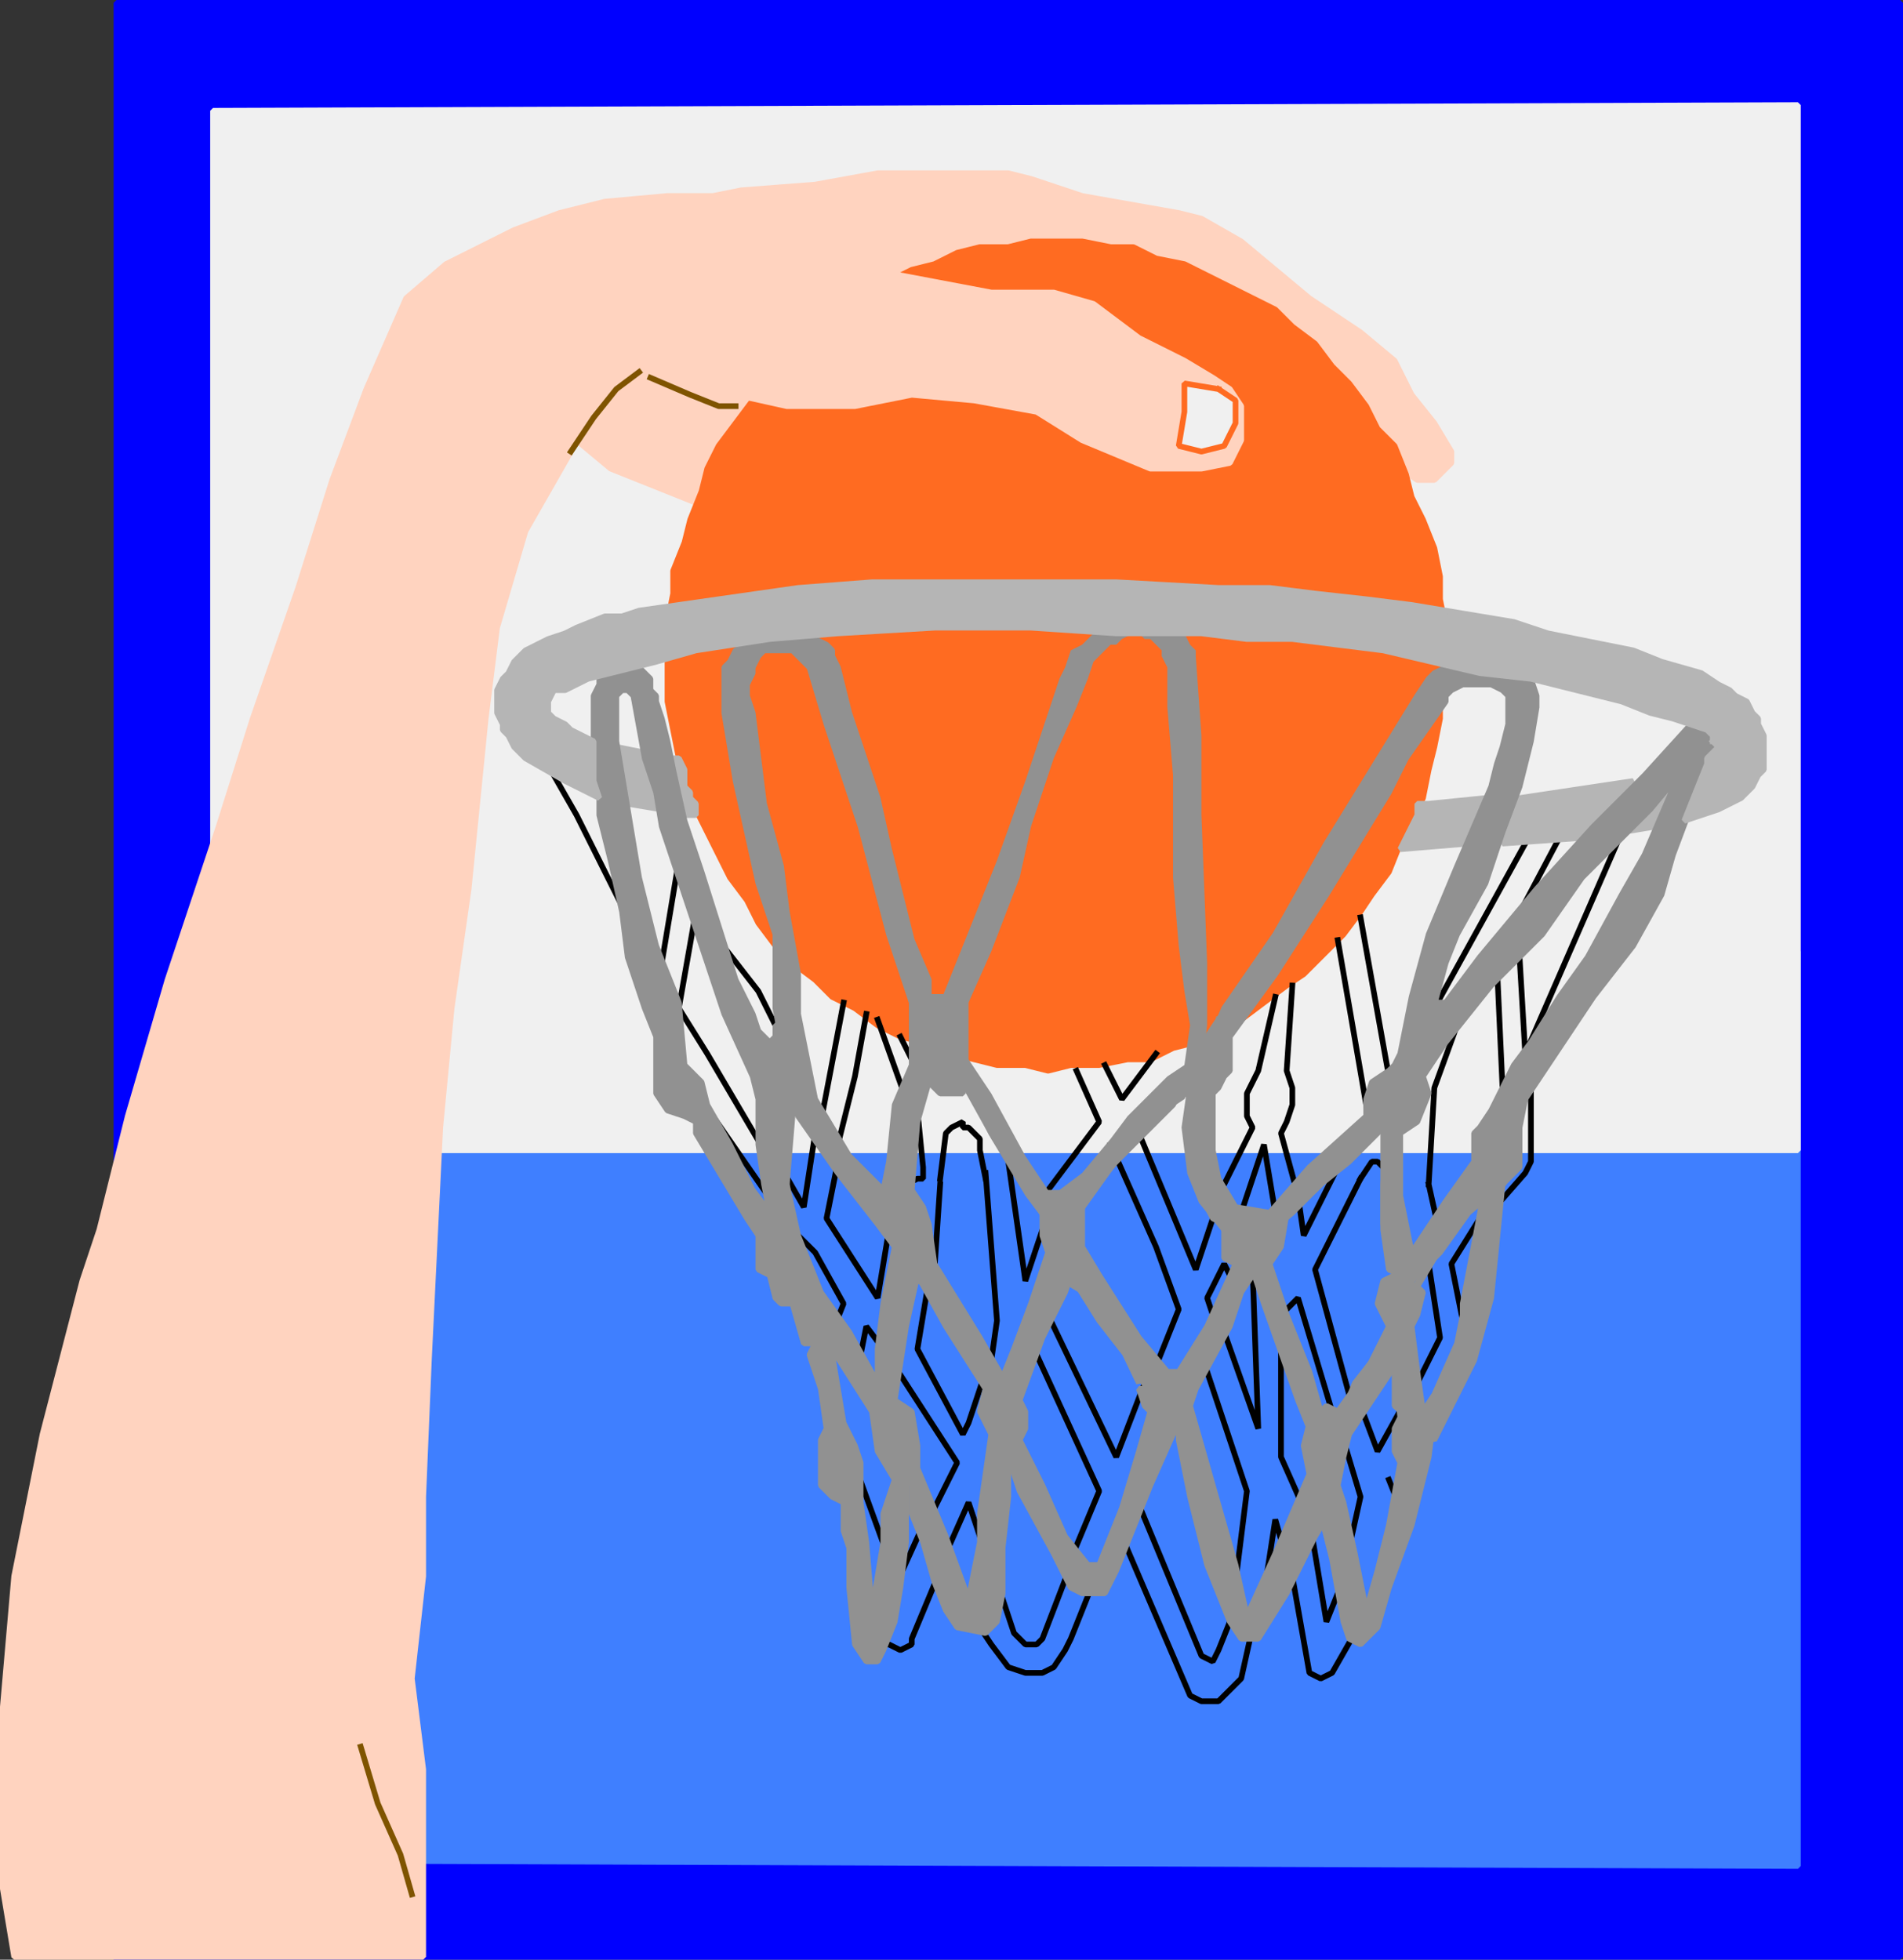 <svg xmlns="http://www.w3.org/2000/svg" width="335" height="345" version="1.2"><rect width="100%" height="100%" fill="#333333" stroke="none"/><g fill="none" fill-rule="evenodd" stroke="#000" stroke-linecap="square" stroke-linejoin="bevel" font-family="'Sans Serif'" font-size="12.5" font-weight="400"><path fill="#00f" stroke="#00f" stroke-linecap="butt" stroke-linejoin="miter" stroke-miterlimit="2" d="M20.5 344.5V.5h314v344h-314" vector-effect="non-scaling-stroke"/><path fill="#3f7fff" stroke="#3f7fff" stroke-linecap="butt" stroke-linejoin="miter" stroke-miterlimit="2" d="M36.5 327.5v-161l280 1v161l-280-1" vector-effect="non-scaling-stroke"/><path fill="#f0f0f0" stroke="#f0f0f0" stroke-linecap="butt" stroke-linejoin="miter" stroke-miterlimit="2" d="M37.5 202.5v-183l279-1v184h-279" vector-effect="non-scaling-stroke"/><path fill="#ffd3bf" stroke="#ffd3bf" stroke-linecap="butt" stroke-linejoin="miter" stroke-miterlimit="2" d="m183.5 52.5 34 10 32 22h3l3-3v-2l-3-5-4-5-3-6-6-5-9-6-6-5-6-5-7-4-4-1-17-3-9-3-4-1h-23l-11 2-13 1-5 1h-8l-11 1-8 2-8 3-12 6-7 6-7 16-6 16-6 19-8 23-6 19-9 27-7 24-5 20-3 9-7 27-5 25-2 23v32l2 12h72v-33l-2-16 2-18v-14l1-24 2-41 2-21 3-21 3-30 2-16 5-17 8-14 1-2 6 5 15 6 31-38 30 2" vector-effect="non-scaling-stroke"/><path fill="#ff6b21" stroke="#ff6b21" stroke-linecap="butt" stroke-linejoin="miter" stroke-miterlimit="2" d="M254.5 115.5v-5l-1-5v-4l-1-5-2-5-2-4-1-4-2-5-3-3-2-4-3-4-3-3-3-4-4-3-3-3-4-2-4-2-4-2-4-2-5-1-4-2h-4l-5-1h-9l-4 1h-5l-4 1-4 2-4 1-4 2-4 2-4 3-4 3-3 3-3 3-4 3-2 4-3 4-3 4-2 4-1 4-2 5-1 4-2 5v4l-1 5v14l1 5 1 5 1 5 2 4 2 4 2 4 2 4 3 4 2 4 3 4 3 3 4 3 3 3 4 2 4 3 4 2 4 1 5 2 4 1 4 1h5l4 1 4-1h5l5-1h4l4-2 4-1 4-2 4-2 4-3 4-3 3-2 4-4 3-3 3-4 2-3 3-4 2-5 2-4 2-4 1-5 1-4 1-5v-5l1-5v-1" vector-effect="non-scaling-stroke"/><path stroke="#7f5400" stroke-linecap="butt" stroke-linejoin="miter" stroke-miterlimit="2" d="m63.5 307.5 3 10 4 9 2 7m42-267 7 3 5 2h3m-17-6-4 3-4 5-4 6" vector-effect="non-scaling-stroke"/><path fill="#ffd3bf" stroke="#ffd3bf" stroke-linecap="butt" stroke-linejoin="miter" stroke-miterlimit="2" d="m129.5 69.5 9 2h12l10-2 11 1 11 2 8 5 12 5h9l5-1 2-4v-6l-2-3-3-2-5-3-8-4-8-6-7-2h-11l-37-7-8 25" vector-effect="non-scaling-stroke"/><path fill="#f0f0f0" stroke="#ff6b21" stroke-linecap="butt" stroke-linejoin="miter" stroke-miterlimit="2" d="m214.5 68.5-6-1v5l-1 6 4 1 4-1 2-4v-4l-3-2" vector-effect="non-scaling-stroke"/><path stroke-linecap="butt" stroke-linejoin="miter" stroke-miterlimit="2" d="m184.5 209.5 9-12-4-9m-55 14-10-17-5-8 3-17m21 39-2 13-4-7m24-10 1 10v2h-1l-2 1m-5-29 5 14m-3 23-2 12-9-14 2-10m10 36 11 17-5 10m-1 1-5 11m16-38-3 9-1 2-8-15 2-12m-7 49-8-22m40 23-5 13-1 1h-2l-2-2-3-9m7-40 11 24-5 12m-15-68 2 26-1 7m10-26-4 12-3-21m24 39-5 13-12-25m32 51v3l-2 5-1 2-2-1-12-29m12-24 8 24-2 16m-22-77 8 18 4 11-4 10m17-17 1 28-6-17m14 31-4-9v-23m12 42-4 10-3-18m6-14 3 10-2 9m0-27-6-22 8-16m-3-4-7 14-1-7m35-41 1 22m-7 41-2-10 5-8m-9 8 2 13-6 12" vector-effect="non-scaling-stroke"/><path fill="#919191" stroke="none" d="m199.5 107.5-6 3-2 2-1 1-2 1-1 3-1 2-6 18-5 14-6 15-4 10v16h3l1-1 5 9 6 10 3 4v3h7v-4l5-7 7-9 6-4 3-5 1-8v-11l-1-26v-14l-1-14v-1l-1-1-1-2h-1l-9-4 1 4h1l1 1h1l1 1 1 1v1l1 2v7l1 12v18l1 12 1 8 1 6-1 7-3 2-7 7-3 4-5 6-4 3h-2l-4-6-6-11-4-6v-10l4-9 5-13 2-9 4-12 4-9 2-5 1-3 2-2 1-1h1l1-1 2-1v-4"/><path stroke-linecap="butt" stroke-linejoin="miter" stroke-miterlimit="2" d="m173.5 207.5-1-5v-2l-1-1-1-1h-1v-1l-2 1-1 1-1 8m86 1 2 9m-14-10 2-3h1l1 1m-92 33 1-5 3 4m69-24-2-12-5 15m-4 15-1-3 3-6 1 2m18 24-6-20-3 3m14 16 3 8 5-9m-138-87-2-4-6-12-4-7m19 33 3-18m7 14 7 9 4 8m-12 14 9 13m6 8 3 3 5 9-2 5m-2-37 4-21m7 113h1l2 1 2-1v-1l5-12m10 3-5-15-4 9m-5-85-3-6m34 96-4 10-1 2-2 3-2 1h-3l-3-1-3-4-2-3m48 0-2 9-2 2-2 2h-3l-2-1-12-28m41 17-4 7-2 1-2-1-3-17m42-87v14l-1 2-7 8m6-46 1 17 17-39m-33 31 16-29m-28 46-5-29m-88 36 3-12 2-11m12 45 1-15m35-9 10 24 4-12m14-1-3-11 1-2 1-3v-3l-1-3 1-15m24 35 1-17 4-11m-34 100 2-13 2 7m48-127-9 17" vector-effect="non-scaling-stroke"/><path fill="#b5b5b5" stroke="#b5b5b5" stroke-linecap="butt" stroke-linejoin="miter" stroke-miterlimit="2" d="M109.5 137.5v2l1 2 6 1-1-3-1-2v-1l-1-2v-2l-5-1v1l1 5m156 8-1 3 14-1 4-4 5-6-20 3-1 1-1 4m-18 2-1 2 12-1 3-6v-2l-10 1h-2v2l-1 2-1 2m-130-14 1 1 1 4v3l1 1v1h2v-2l-1-1v-1l-1-1v-3l-1-2h-2m174 12-6 1 9-10-2 6-1 3" vector-effect="non-scaling-stroke"/><path stroke-linecap="butt" stroke-linejoin="miter" stroke-miterlimit="2" d="m203.5 185.5-6 8-3-6m50 73 2 5m-22-90-3 13-1 2-1 2v4l1 2-1 2-5 10m25-49 5 28" vector-effect="non-scaling-stroke"/><path fill="#919191" stroke="#919191" stroke-linecap="butt" stroke-linejoin="miter" stroke-miterlimit="2" d="M110.5 117.5h-2l-1 1h-1l-1 1v1l-1 2v13l1 4v4l2 8 2 9 1 8 3 9 2 5v10l2 3 3 1 2 1v2l9 15 2 3v6l2 1 1 4 1 1h2l2 7h3l3-3-2-3-5-9-2-9v-13l1-4h2l-2-15h-3v2l-1 1-2-2-1-3-3-6-6-19-3-9-2-9-1-5-1-4-1-3v-1l-1-1v-2l-1-1-1-1-1-1h-1v5l1 1 2 11 2 6 1 6 4 12 3 9 4 12 5 11 1 4v8l1 7 1 5-3-4-4-8-4-7-1-4-3-3-1-11-4-10-3-12-4-24v-8l1-1h1v-4" vector-effect="non-scaling-stroke"/><path fill="#919191" stroke="#919191" stroke-linecap="butt" stroke-linejoin="miter" stroke-miterlimit="2" d="m136.5 110.5-4 2-1 1-2 1-1 2-1 1v8l1 6 1 6 2 9 2 9 3 9v13l3 16 4 6 4 5 4 5 5 5h3v-15l2-7 2-3h4v-11l-1-3h-3v-3l-3-7-2-8-2-8-2-9-5-15-2-8-1-2v-1l-1-1-2-1-2-1-5-1v4h-2l-1 1-1 2v1l-1 2v2l1 3 2 16 3 11 1 8 2 11v7l3 15 6 10 6 6 1-5 1-10 3-7v-11l-4-12-5-19-6-18-3-10-1-1-1-1-1-1h-3v-4" vector-effect="non-scaling-stroke"/><path fill="#919191" stroke="#919191" stroke-linecap="butt" stroke-linejoin="miter" stroke-miterlimit="2" d="m139.5 193.5-2 2v14l1 9 4 10 6 8 3 5 2 3h3l2-13 3-8v-4l-1-5-5-2-7-8-5-8-3-4v4l7 10 7 9 3 4-2 10-1 8v6l-5-9-5-7-2-5-2-5-2-9 1-12v-3" vector-effect="non-scaling-stroke"/><path fill="#919191" stroke="#919191" stroke-linecap="butt" stroke-linejoin="miter" stroke-miterlimit="2" d="m146.5 232.5-2 2-2 4 2 6 1 7-1 2v8l2 2 2 1v5l1 3v7l1 10 2 3h2l1-2 2-5 1-6 1-8v-17l-3-8-6-8-4-4v3l7 11 1 7 3 5-2 6v5l-2 12-1-12-1-7v-7l-1-3-2-4-2-12v-6" vector-effect="non-scaling-stroke"/><path fill="#919191" stroke="#919191" stroke-linecap="butt" stroke-linejoin="miter" stroke-miterlimit="2" d="m160.5 221.5-2 5-3 16 1 5 4 14v5l2 5 2 7 2 5 2 3 5 1 2-2 1-5v-8l1-9v-15l-3-7-3-6-4-7-2-4-5-3 1 3 5 9 7 11-1 4 2 4-2 14v5l-2 10-4-11-5-12v-4l-1-6-3-2 2-13 2-9-1-3m139-95 3 3-5 13-3 8-2 7-5 9-7 9-6 9-6 9-1 5v7l-3 3-6 5-5 7-5 5-4-2-1-7v-17l3-8 4-15h4l6-8 10-12 10-11 9-9 10-11v1l-4 10-5 6-12 12-7 10-9 9-8 10-4 6 1 3-2 5-3 2v11l2 10 6-9 5-7v-5l1-1 2-3 4-8 3-4 5-8 5-7 6-11 4-7 3-7 3-7 4-10" vector-effect="non-scaling-stroke"/><path fill="#919191" stroke="#919191" stroke-linecap="butt" stroke-linejoin="miter" stroke-miterlimit="2" d="m264.5 208.5-1 10-1 10-3 11-4 8-3 6-7-6v-16l5-7 3-8 8-8-4 21v2l-1 5-4 9-2 3-1-7-1-8 1-2 1-4-1-1 6-10 6-8v2l3-2" vector-effect="non-scaling-stroke"/><path fill="#919191" stroke="#919191" stroke-linecap="butt" stroke-linejoin="miter" stroke-miterlimit="2" d="m245.5 236.5 3 10 4 2-1 8-3 12-4 11-2 7-3 3-2-1-1-3-2-11-2-8 1-12 3-6 2-5 7-9v6l1 9-1 2v4l1 2-2 11-2 8-2 7-2-10-2-9-1-3 1-5 1-4 4-6 2-3 2-3v-4" vector-effect="non-scaling-stroke"/><path fill="#919191" stroke="#919191" stroke-linecap="butt" stroke-linejoin="miter" stroke-miterlimit="2" d="m222.5 216.5 5-6 15-13h3v23h3v9l-2 5-5 10-6 7h-5l-2-5-6-17-2-6 4-10 20-16-1 11v7l2 9-2 1-1 4 2 4-4 8-5 7-2-1-1 1-2-7-4-10-3-9 2-3 1-6 5-4 5-5 8-7-22 19" vector-effect="non-scaling-stroke"/><path fill="#919191" stroke="#919191" stroke-linecap="butt" stroke-linejoin="miter" stroke-miterlimit="2" d="m222.5 223.5 1 3 4 13 3 10h6l-2 7v9l-3 5-5 10-5 8h-3l-2-3-4-10-3-12-2-10v-9l5-9 8-13 10 28-1 4 1 5-6 14-5 11-2-9-4-14-4-14 1-3 6-11 2-6 2-3 2-1m35-103-2 1-1 1v1l-7 10-3 6-11 18-9 14-8 11v6l-1 1-1 2-1 1v10l1 5 3 5 6 1 7-8 10-9v-3l1-3 3-2 1-1 1-2 2-10 3-11 5-12 6-14 1-4 1-3 1-4v-5l-1-1-2-1h-1v-5h-3l-3 1-1 1-2 1-1 1-2 3-16 26-9 16-9 13-6 14-1 7 1 8 2 5 4 5 6 2 6-5 5-5 5-4 7-7 7-13v-4l3-11 2-5 5-9 3-9 3-8 2-8 1-6v-2l-1-3-8-3v4h-4" vector-effect="non-scaling-stroke"/><path fill="#919191" stroke="#919191" stroke-linecap="butt" stroke-linejoin="miter" stroke-miterlimit="2" d="m214.5 179.5-3 18 1 10 4 6 6 3-1 5-4 6-10 18h-5l-4-7-6-10-5-3v-13l9-11 12-10 1 2v6l1 9 3 6 2 1v6l2 1-5 11-5 8h-2l-5-6-7-11-3-5v-7l4-6 6-6 6-6 6-12 2-3" vector-effect="non-scaling-stroke"/><path fill="#919191" stroke="#919191" stroke-linecap="butt" stroke-linejoin="miter" stroke-miterlimit="2" d="m189.5 220.5 3 3 10 18 6 3v6l-2 2-4 9-6 15-2 4h-4l-2-1-3-6-6-11-2-6-1-13 4-11 5-12h4l6 8 6 10 2 6h-3l1 3 1 1-2 7-3 10-4 10h-2l-4-5-4-9-4-8 1-2v-3l-1-2 4-11 4-8 1-3 5 8 7 9v2l-11-23" vector-effect="non-scaling-stroke"/><path fill="#919191" stroke="#919191" stroke-linecap="butt" stroke-linejoin="miter" stroke-miterlimit="2" d="M165.5 187.5h3l5 6 12 20h4v7l-6 11-6 17-7-12-5-10-4-1-2-7-1-6 1-14 4-11h6l1 4 4 8 9 14v4l1 3-3 9-3 8-2 5-4-7-8-13-1-7-1-3-2-3 1-12 2-7 1 1 1 1h4v-1l-4-4" vector-effect="non-scaling-stroke"/><path fill="#b5b5b5" stroke="#b5b5b5" stroke-linecap="butt" stroke-linejoin="miter" stroke-miterlimit="2" d="m301.5 130.5 1 1-1 1-1 1v1l-4 10 3-1 3-1 4-2 2-2 1-2 1-1v-6l-1-2v-1l-1-1-1-2-2-1-1-1-2-1-3-2-7-2-5-2-5-1-10-2-6-2-6-1-12-2-8-1-9-1-8-1h-9l-18-1h-43l-13 1-7 1-7 1-7 1-7 1-3 1h-3l-5 2-2 1-3 1-2 1-2 1-2 2-1 2-1 1-1 2v4l1 2v1l1 1 1 2 2 2 7 4 6 3-1-3v-7l-2-1-2-1-1-1-2-1-1-1v-2l1-2h2l4-2 4-1 8-2 7-2 13-2 12-1 17-1h17l15 1h15l8 1h8l8 1 8 1 17 4 9 1 8 2 8 2 5 2 4 1 3 1 3 1 1 1v1" vector-effect="non-scaling-stroke"/></g></svg>
